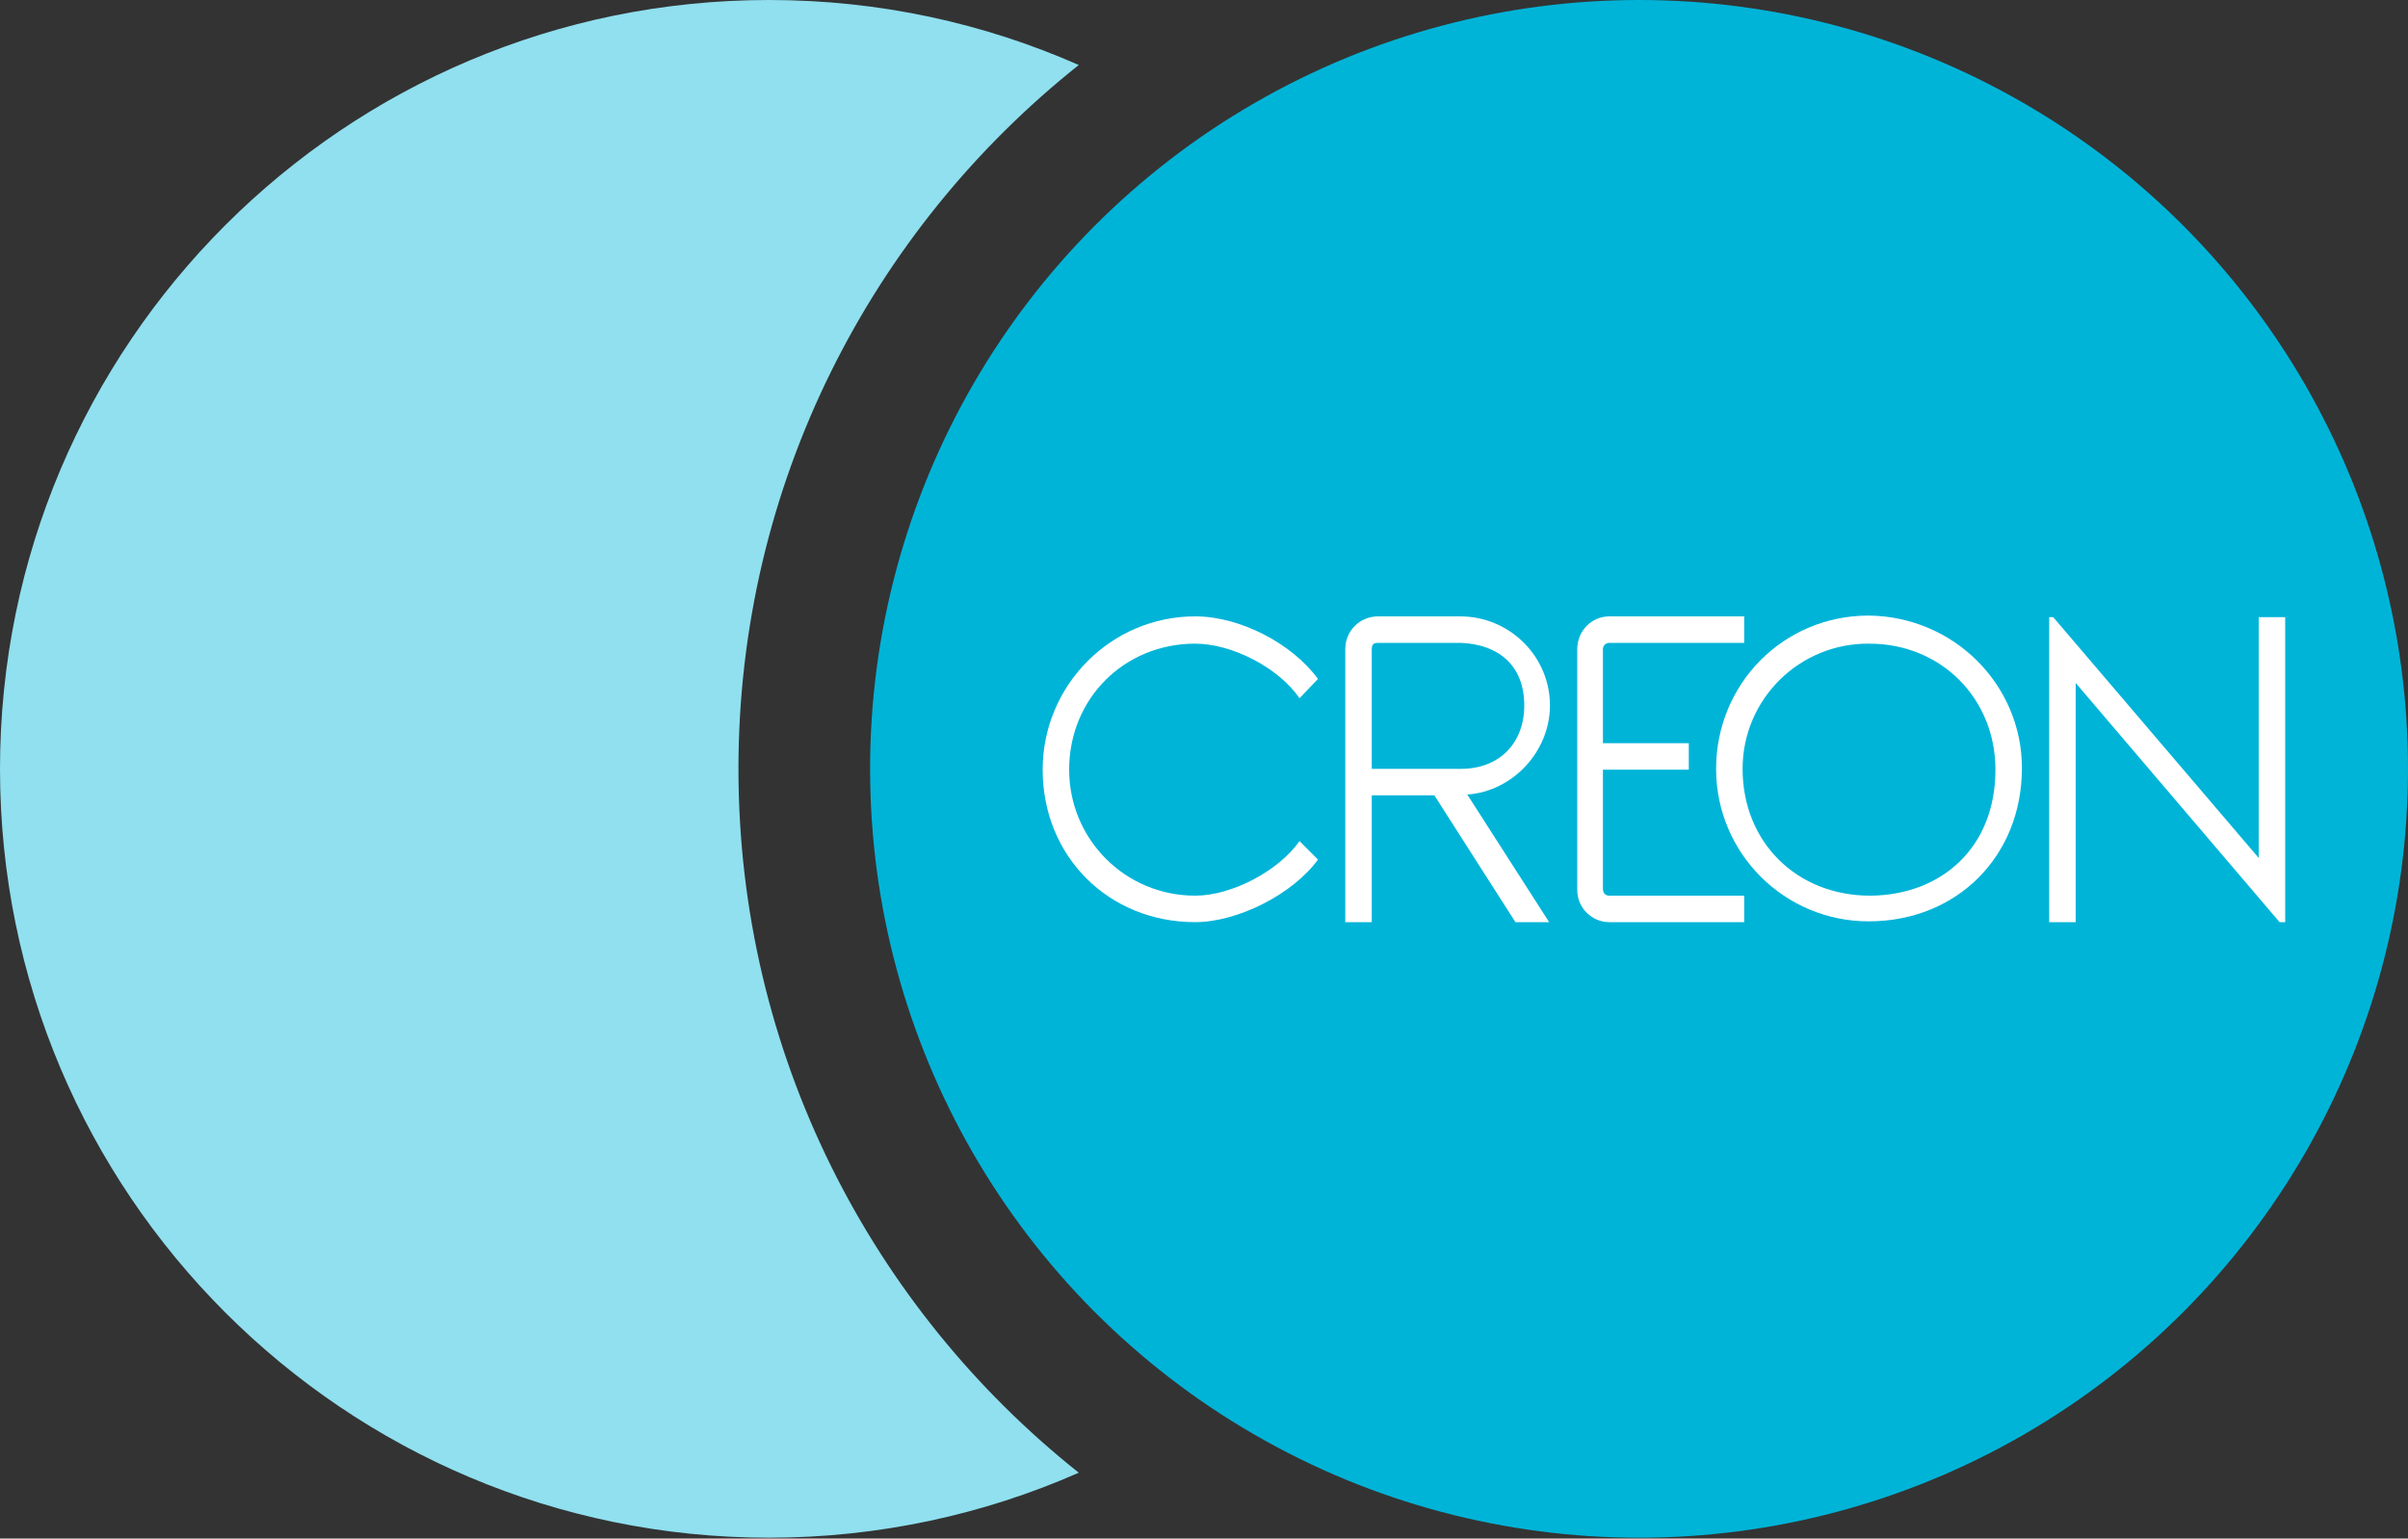 <svg xmlns="http://www.w3.org/2000/svg" xmlns:xlink="http://www.w3.org/1999/xlink" id="Layer_1" x="0px" y="0px" viewBox="0 0 300 191.7" style="enable-background:new 0 0 300 191.7;" xml:space="preserve"><rect x="0" y="0" width="300" height="191.7" fill="#333333" stroke="none"/><style type="text/css">	.st0{fill:#90E0EF;}	.st1{fill:#00B4D8;}	.st2{fill:#FFFFFF;}</style><g>	<g>		<path class="st0" d="M92,95.8c0-35.5,16.6-67.2,42.4-87.7C122.6,2.9,109.6,0,95.8,0C42.9,0,0,42.9,0,95.8   c0,52.9,42.9,95.8,95.8,95.8c13.7,0,26.8-2.9,38.6-8.1C108.6,163,92,131.3,92,95.8z"></path>		<circle class="st1" cx="204.2" cy="95.8" r="95.8"></circle>	</g>	<g>		<path class="st2" d="M161.9,87c-2.6-3.8-8.4-6.8-13-6.8c-8.8,0-15.7,6.8-15.7,15.7c0,8.7,7,15.7,15.7,15.7c4.6,0,10.4-3.1,13-6.8   l2.3,2.3c-3.1,4.3-10,7.8-15.3,7.8c-10.8,0-19-8.2-19-19c0-10.5,8.5-19.1,19-19.1c5.6,0,12.1,3.4,15.3,7.8L161.9,87z"></path>		<path class="st2" d="M193.1,87.9c0,5.7-4.6,10.7-10.3,11.1l10.2,15.9h-4.2l-10.1-15.8h-7.8v15.8h-3.3V80.9c0-2.3,1.8-4.1,4.1-4.1   h10.2C188.1,76.8,193.1,81.8,193.1,87.9z M170.9,95.8h11.1c4.8,0,7.9-3.2,7.9-7.9c0-4.9-3.1-7.6-7.9-7.8h-10.2   c-0.6,0-0.9,0.1-0.9,0.8V95.8z"></path>		<path class="st2" d="M217.3,80.1h-16.3h0.2h-0.7c-0.4,0-0.8,0.3-0.8,0.8v11.7h10.7v3.3h-10.7v14.8c0,0.6,0.3,0.9,0.8,0.9h16.8v3.3   h-16.8c-2.2,0-4-1.8-4-4V80.9c0-2.3,1.8-4.1,4-4.1h16.8V80.1z"></path>		<path class="st2" d="M251.9,95.7c0,11-8.1,19.1-19.1,19.1c-10.5,0-19-8.5-19-19c0-10.6,8.4-19.1,19-19.1   C243.4,76.8,251.9,85.3,251.9,95.7z M217.1,95.8c0,9.1,6.7,15.8,15.9,15.8h0.1c8.7-0.1,15.5-5.9,15.5-15.7   c0-8.9-6.8-15.7-15.7-15.7C224.2,80.1,217.1,87.1,217.1,95.8z"></path>		<path class="st2" d="M258.6,85.1v29.8h-3.3v-38h0.5l25.6,30V76.9h3.3v38h-0.7L258.6,85.1z"></path>	</g></g></svg>